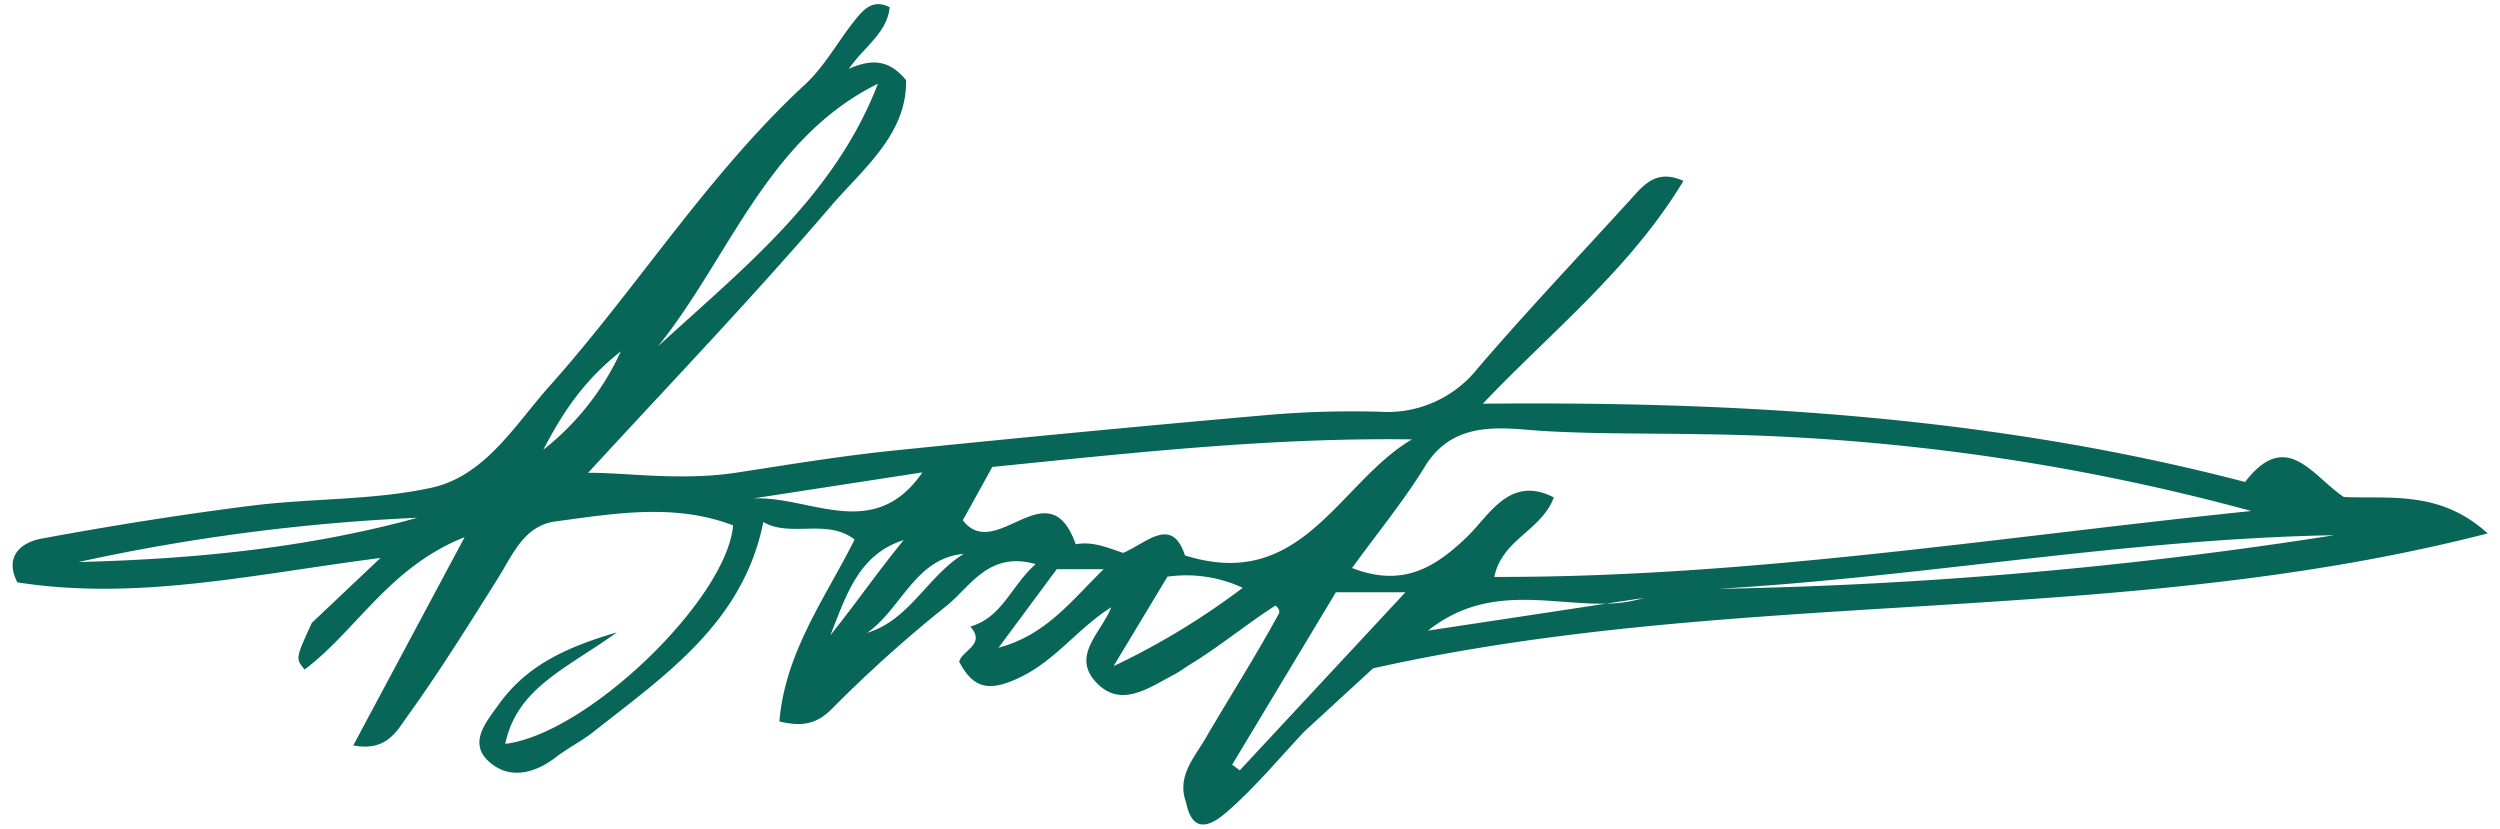 <svg xmlns="http://www.w3.org/2000/svg" viewBox="0 0 336.142 111.415"><defs><style>.cls-1{fill:#076657;}</style></defs><g id="line_two"><path class="cls-1" d="M230.905,79.177c27.718-1.598,55.151-6.732,82.934-7.211a602.793,602.793,0,0,1-82.934,7.211m-38.905,5.617c7.987-6.356,16.418-3.451,23.97-3.633q2.539-.386,5.059-.766a17.969,17.969,0,0,1-5.059.766c-7.486,1.135-15.173,2.301-23.97,3.633m-25.31,18.786-1.016-.766q6.982-11.604,13.947-23.184h9.35c-7.847,8.435-15.064,16.192-22.281,23.95m-7.364-28.906c-1.756-5.372-5.154-1.669-8.31-.331-2.073-.695-4.146-1.598-6.378-1.16-3.655-10.355-10.72,2.576-15.181-3.231,1.055-1.907,2.471-4.467,3.966-7.168,18.709-1.881,37.337-3.968,56.416-3.703-9.841,5.792-14.747,20.594-30.514,15.592m-9.599,14.892c2.827-4.695,5.017-8.328,7.243-12.027a18.017,18.017,0,0,1,10.124,1.497,98.809,98.809,0,0,1-17.367,10.53m-15.468-2.475c2.814-3.794,5.186-6.991,7.829-10.557h6.308c-4.407,4.295-7.722,8.831-14.137,10.557m-17.671-2c4.651-3.235,6.431-10.035,12.983-10.613-4.883,3.008-7.284,8.904-12.983,10.613m-4.944.329c2.103-5.211,3.709-10.85,9.864-12.801-3.427,4.172-6.488,8.607-9.864,12.801M101.229,67.028c7.381-1.139,14.763-2.275,22.794-3.511-6.558,9.524-15.163,3.087-22.794,3.511m106.352-9.074c7.102.414,14.197.297,21.277.432a294.065,294.065,0,0,1,73.836,10.322c-34.662,3.582-67.734,8.95-101.778,8.862,1.077-5.118,6.332-6.186,8.007-10.69-5.9-3.037-8.645,2.358-11.565,5.197-4.473,4.348-8.821,6.906-15.567,4.297,3.425-4.722,6.95-9.011,9.829-13.696,3.98-6.475,10.835-5.023,15.961-4.724m-134.537,2.523C75.493,55.833,78.217,51.38,83.476,47.242A35.664,35.664,0,0,1,73.043,60.476m45.001-49.225c-5.829,15.167-18.178,24.861-29.559,35.307,9.621-11.995,14.632-27.898,29.559-35.307M10.552,75.568a268.016,268.016,0,0,1,45.568-5.95c-14.977,4.112-30.201,5.558-45.568,5.95m304.597-8.74c-4.198-2.772-7.708-9.302-13.282-2.022-33.521-8.765-67.631-10.872-102.493-10.524,9.144-9.633,19.851-18.123,26.974-29.961-3.039-1.362-4.75-.097-6.358,1.673-7.102,7.825-14.395,15.484-21.275,23.501a15.483,15.483,0,0,1-13.135,5.869,132.592,132.592,0,0,0-15.513.465q-25.076,2.207-50.12,4.774c-6.962.721-13.884,1.863-20.806,2.932-7.568,1.17-15.032-.006-20.061.038,10.379-11.314,21.851-23.261,32.609-35.818,4.308-5.031,10.27-9.664,10.14-16.98-2.295-2.782-4.631-2.873-7.706-1.519,2.214-3.122,5.124-4.817,5.506-8.276-2.342-1.2-3.612.4-4.788,1.875-2.229,2.798-3.982,6.081-6.568,8.474C95.144,23.47,85.699,38.688,73.897,51.901c-4.633,5.188-8.662,12.106-15.907,13.684-7.845,1.709-16.109,1.39-24.134,2.402C24.381,69.182,14.938,70.687,5.549,72.429c-2.713.503-4.998,2.38-3.22,5.869,16.127,2.526,31.72-1.079,48.827-3.277C47.38,78.591,44.654,81.171,41.926,83.751c-2.196,4.794-2.196,4.794-.964,6.275,7.019-5.31,11.377-13.781,21.513-17.804-5.453,10.195-10.132,18.945-14.977,28.005,4.461.871,5.881-1.974,7.219-3.833,4.358-6.053,8.32-12.399,12.284-18.727,1.992-3.18,3.479-6.993,7.706-7.56,7.958-1.065,15.985-2.471,23.867.533-.887,9.969-19.58,28.019-30.637,29.379,1.56-7.492,8.128-10.054,15.006-14.989-7.593,2.196-12.43,4.863-15.909,9.722-1.721,2.402-4.107,5.158-1.238,7.702,2.665,2.364,6.041,1.6,8.932-.632,1.604-1.239,3.461-2.154,5.051-3.41,9.708-7.655,20.164-14.735,22.853-28.219,3.679,2.127,8.571-.533,12.274,2.356-3.93,7.849-9.338,15.143-10.112,24.453,3.002.723,4.95.394,6.997-1.628A178.794,178.794,0,0,1,127.129,81.569c3.297-2.576,5.744-7.536,12.114-5.72-3.305,2.942-4.469,7.15-8.775,8.397,2.125,2.416-1.045,3.124-1.501,4.724,1.915,3.633,4.033,4.132,8.324,2.037,4.649-2.267,7.754-6.615,12.129-9.357-1.354,3.433-5.397,6.475-2.059,10.072,3.326,3.586,7.102.748,10.488-1.012.774-.402,1.469-.944,2.216-1.4,3.98-2.427,7.579-5.429,11.442-7.896.533.489.594.812.398,1.174-3.091,5.683-6.578,11.132-9.831,16.715-1.534,2.635-3.881,5.093-2.592,8.607.99,4.974,4.128,2.451,5.694,1.075,3.685-3.239,6.851-7.067,10.229-10.656,3.471-3.188,6.942-6.378,9.221-8.468,49.597-11.066,100.212-5.348,149.854-18.139-6.399-5.827-13.1-4.621-19.331-4.895"/></g></svg>